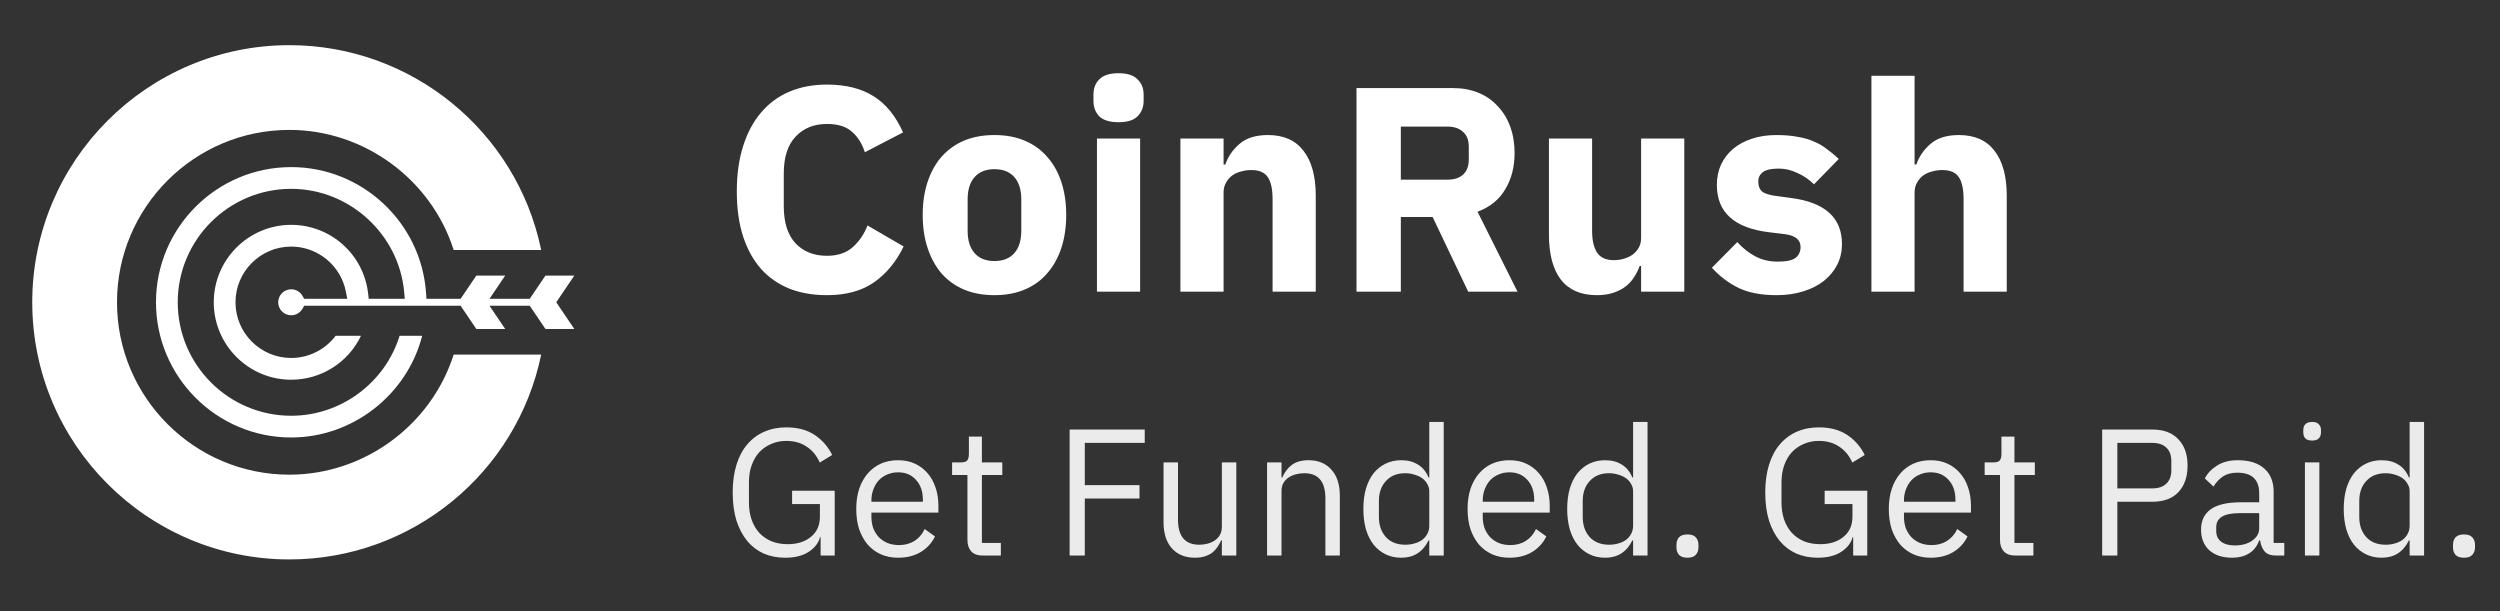 <svg width="180" height="44" viewBox="0 0 180 44" fill="none" xmlns="http://www.w3.org/2000/svg">
<rect x="0" y="0" width="180" height="44" fill="#333333" stroke="none"/>
<path d="M41.352 19.842H39.273L38.139 21.516H35.242L36.375 19.842H34.296L33.163 21.516H30.704L30.677 21.108C30.335 16.018 26.07 12.031 20.966 12.031C15.598 12.031 11.231 16.397 11.231 21.764C11.231 27.131 15.598 31.499 20.966 31.499C25.381 31.499 29.307 28.435 30.397 24.178H28.771C27.721 27.575 24.533 29.934 20.966 29.934C16.461 29.934 12.797 26.269 12.797 21.764C12.797 17.259 16.461 13.596 20.966 13.596C25.159 13.596 28.733 16.866 29.102 21.039L29.144 21.516H26.548L26.504 21.128C26.183 18.312 23.802 16.189 20.966 16.189C17.892 16.189 15.391 18.69 15.391 21.764C15.391 24.838 17.892 27.34 20.966 27.34C23.124 27.34 25.064 26.108 25.991 24.178H24.166C23.411 25.179 22.223 25.774 20.966 25.774C18.755 25.774 16.956 23.975 16.956 21.764C16.956 19.553 18.755 17.754 20.966 17.754C22.88 17.754 24.534 19.116 24.902 20.994L25.004 21.516H21.902L21.776 21.298C21.608 21.008 21.298 20.829 20.966 20.829C20.451 20.829 20.03 21.248 20.03 21.764C20.03 22.28 20.451 22.7 20.966 22.7C21.298 22.7 21.608 22.52 21.776 22.231L21.902 22.013H33.163L34.296 23.687H36.375L35.242 22.013H38.14L39.273 23.687H41.352L40.05 21.764L41.352 19.841L41.352 19.842Z" fill="white"/>
<path d="M20.836 34.177C13.992 34.177 8.424 28.609 8.424 21.765C8.424 14.921 13.992 9.353 20.836 9.353C26.204 9.353 31.043 12.9 32.664 18H38.966C37.199 9.437 29.62 3.252 20.836 3.252C10.627 3.252 2.322 11.557 2.322 21.765C2.322 31.974 10.627 40.279 20.836 40.279C29.62 40.279 37.199 34.093 38.966 25.53H32.664C31.043 30.63 26.204 34.177 20.836 34.177Z" fill="white"/>
<path d="M59.539 21.252C58.545 21.252 57.649 21.098 56.851 20.79C56.053 20.468 55.374 19.999 54.814 19.383C54.254 18.753 53.82 17.976 53.512 17.052C53.204 16.114 53.05 15.022 53.05 13.776C53.05 12.544 53.204 11.452 53.512 10.5C53.82 9.534 54.254 8.729 54.814 8.085C55.374 7.427 56.053 6.93 56.851 6.594C57.649 6.258 58.545 6.09 59.539 6.09C60.897 6.09 62.017 6.37 62.899 6.93C63.781 7.476 64.488 8.344 65.02 9.534L62.269 10.962C62.073 10.346 61.765 9.856 61.345 9.492C60.939 9.114 60.337 8.925 59.539 8.925C58.601 8.925 57.845 9.233 57.271 9.849C56.711 10.451 56.431 11.333 56.431 12.495V14.847C56.431 16.009 56.711 16.898 57.271 17.514C57.845 18.116 58.601 18.417 59.539 18.417C60.323 18.417 60.946 18.207 61.408 17.787C61.884 17.353 62.234 16.835 62.458 16.233L65.062 17.745C64.516 18.865 63.795 19.733 62.899 20.349C62.017 20.951 60.897 21.252 59.539 21.252ZM71.601 21.252C70.789 21.252 70.061 21.119 69.417 20.853C68.787 20.587 68.248 20.202 67.8 19.698C67.366 19.194 67.03 18.585 66.792 17.871C66.554 17.157 66.435 16.359 66.435 15.477C66.435 14.595 66.554 13.797 66.792 13.083C67.03 12.369 67.366 11.767 67.8 11.277C68.248 10.773 68.787 10.388 69.417 10.122C70.061 9.856 70.789 9.723 71.601 9.723C72.413 9.723 73.134 9.856 73.764 10.122C74.408 10.388 74.947 10.773 75.381 11.277C75.829 11.767 76.172 12.369 76.41 13.083C76.648 13.797 76.767 14.595 76.767 15.477C76.767 16.359 76.648 17.157 76.41 17.871C76.172 18.585 75.829 19.194 75.381 19.698C74.947 20.202 74.408 20.587 73.764 20.853C73.134 21.119 72.413 21.252 71.601 21.252ZM71.601 18.795C72.217 18.795 72.693 18.606 73.029 18.228C73.365 17.85 73.533 17.311 73.533 16.611V14.364C73.533 13.664 73.365 13.125 73.029 12.747C72.693 12.369 72.217 12.18 71.601 12.18C70.985 12.18 70.509 12.369 70.173 12.747C69.837 13.125 69.669 13.664 69.669 14.364V16.611C69.669 17.311 69.837 17.85 70.173 18.228C70.509 18.606 70.985 18.795 71.601 18.795ZM80.535 8.799C79.905 8.799 79.443 8.659 79.149 8.379C78.869 8.085 78.729 7.714 78.729 7.266V6.804C78.729 6.356 78.869 5.992 79.149 5.712C79.443 5.418 79.905 5.271 80.535 5.271C81.165 5.271 81.62 5.418 81.9 5.712C82.194 5.992 82.341 6.356 82.341 6.804V7.266C82.341 7.714 82.194 8.085 81.9 8.379C81.62 8.659 81.165 8.799 80.535 8.799ZM78.981 9.975H82.089V21H78.981V9.975ZM84.99 21V9.975H88.098V11.844H88.224C88.42 11.27 88.763 10.773 89.253 10.353C89.743 9.933 90.422 9.723 91.29 9.723C92.424 9.723 93.278 10.101 93.852 10.857C94.44 11.613 94.734 12.691 94.734 14.091V21H91.626V14.343C91.626 13.629 91.514 13.104 91.29 12.768C91.066 12.418 90.667 12.243 90.093 12.243C89.841 12.243 89.596 12.278 89.358 12.348C89.12 12.404 88.903 12.502 88.707 12.642C88.525 12.782 88.378 12.957 88.266 13.167C88.154 13.363 88.098 13.594 88.098 13.86V21H84.99ZM100.86 21H97.668V6.342H104.619C105.291 6.342 105.9 6.454 106.446 6.678C106.992 6.902 107.454 7.224 107.832 7.644C108.224 8.05 108.525 8.54 108.735 9.114C108.945 9.688 109.05 10.325 109.05 11.025C109.05 12.019 108.826 12.887 108.378 13.629C107.944 14.371 107.279 14.91 106.383 15.246L109.26 21H105.711L103.149 15.624H100.86V21ZM104.22 12.936C104.696 12.936 105.067 12.817 105.333 12.579C105.613 12.327 105.753 11.963 105.753 11.487V10.563C105.753 10.087 105.613 9.73 105.333 9.492C105.067 9.24 104.696 9.114 104.22 9.114H100.86V12.936H104.22ZM118.16 19.152H118.055C117.957 19.432 117.824 19.698 117.656 19.95C117.502 20.202 117.299 20.426 117.047 20.622C116.795 20.818 116.494 20.972 116.144 21.084C115.808 21.196 115.416 21.252 114.968 21.252C113.834 21.252 112.973 20.881 112.385 20.139C111.811 19.383 111.524 18.305 111.524 16.905V9.975H114.632V16.632C114.632 17.304 114.751 17.822 114.989 18.186C115.227 18.55 115.633 18.732 116.207 18.732C116.445 18.732 116.683 18.697 116.921 18.627C117.159 18.557 117.369 18.459 117.551 18.333C117.733 18.193 117.88 18.025 117.992 17.829C118.104 17.633 118.16 17.402 118.16 17.136V9.975H121.268V21H118.16V19.152ZM127.898 21.252C126.834 21.252 125.938 21.084 125.21 20.748C124.482 20.398 123.831 19.908 123.257 19.278L125.084 17.43C125.476 17.864 125.91 18.207 126.386 18.459C126.862 18.711 127.401 18.837 128.003 18.837C128.619 18.837 129.046 18.746 129.284 18.564C129.522 18.368 129.641 18.109 129.641 17.787C129.641 17.269 129.27 16.961 128.528 16.863L127.331 16.716C124.853 16.408 123.614 15.274 123.614 13.314C123.614 12.782 123.712 12.299 123.908 11.865C124.118 11.417 124.405 11.039 124.769 10.731C125.147 10.409 125.595 10.164 126.113 9.996C126.645 9.814 127.24 9.723 127.898 9.723C128.472 9.723 128.976 9.765 129.41 9.849C129.858 9.919 130.25 10.031 130.586 10.185C130.936 10.325 131.251 10.507 131.531 10.731C131.825 10.941 132.112 11.179 132.392 11.445L130.607 13.272C130.257 12.922 129.858 12.649 129.41 12.453C128.976 12.243 128.528 12.138 128.066 12.138C127.534 12.138 127.156 12.222 126.932 12.39C126.708 12.558 126.596 12.782 126.596 13.062C126.596 13.356 126.673 13.587 126.827 13.755C126.995 13.909 127.303 14.021 127.751 14.091L128.99 14.259C131.412 14.581 132.623 15.687 132.623 17.577C132.623 18.109 132.511 18.599 132.287 19.047C132.063 19.495 131.741 19.887 131.321 20.223C130.915 20.545 130.418 20.797 129.83 20.979C129.256 21.161 128.612 21.252 127.898 21.252ZM134.742 5.46H137.85V11.844H137.976C138.172 11.27 138.515 10.773 139.005 10.353C139.495 9.933 140.174 9.723 141.042 9.723C142.176 9.723 143.03 10.101 143.604 10.857C144.192 11.613 144.486 12.691 144.486 14.091V21H141.378V14.343C141.378 13.629 141.266 13.104 141.042 12.768C140.818 12.418 140.419 12.243 139.845 12.243C139.593 12.243 139.348 12.278 139.11 12.348C138.872 12.404 138.655 12.502 138.459 12.642C138.277 12.782 138.13 12.957 138.018 13.167C137.906 13.363 137.85 13.594 137.85 13.86V21H134.742V5.46Z" fill="white"/>
<path opacity="0.9" d="M59.085 38.674H59.046C58.933 39.099 58.656 39.454 58.214 39.74C57.781 40.017 57.217 40.156 56.524 40.156C55.969 40.156 55.458 40.056 54.99 39.857C54.531 39.649 54.136 39.35 53.807 38.96C53.478 38.561 53.218 38.072 53.027 37.491C52.845 36.902 52.754 36.226 52.754 35.463C52.754 34.709 52.845 34.042 53.027 33.461C53.209 32.872 53.469 32.382 53.807 31.992C54.145 31.593 54.552 31.29 55.029 31.082C55.506 30.874 56.034 30.77 56.615 30.77C57.43 30.77 58.11 30.952 58.656 31.316C59.202 31.68 59.622 32.161 59.917 32.759L59.02 33.305C58.812 32.82 58.5 32.438 58.084 32.161C57.677 31.884 57.187 31.745 56.615 31.745C56.216 31.745 55.852 31.819 55.523 31.966C55.194 32.105 54.908 32.304 54.665 32.564C54.431 32.824 54.249 33.136 54.119 33.5C53.989 33.864 53.924 34.271 53.924 34.722V36.191C53.924 36.642 53.989 37.053 54.119 37.426C54.249 37.79 54.431 38.102 54.665 38.362C54.908 38.622 55.202 38.826 55.549 38.973C55.896 39.112 56.286 39.181 56.719 39.181C57.031 39.181 57.326 39.142 57.603 39.064C57.889 38.977 58.136 38.852 58.344 38.687C58.561 38.522 58.73 38.319 58.851 38.076C58.972 37.825 59.033 37.53 59.033 37.192V36.295H57.031V35.333H60.099V40H59.085V38.674ZM64.666 40.156C64.207 40.156 63.791 40.074 63.418 39.909C63.054 39.744 62.738 39.51 62.469 39.207C62.209 38.895 62.005 38.527 61.858 38.102C61.719 37.669 61.65 37.183 61.65 36.646C61.65 36.117 61.719 35.636 61.858 35.203C62.005 34.77 62.209 34.401 62.469 34.098C62.738 33.786 63.054 33.548 63.418 33.383C63.791 33.218 64.207 33.136 64.666 33.136C65.117 33.136 65.52 33.218 65.875 33.383C66.23 33.548 66.534 33.777 66.785 34.072C67.036 34.358 67.227 34.7 67.357 35.099C67.496 35.498 67.565 35.935 67.565 36.412V36.906H62.742V37.218C62.742 37.504 62.785 37.773 62.872 38.024C62.967 38.267 63.097 38.479 63.262 38.661C63.435 38.843 63.643 38.986 63.886 39.09C64.137 39.194 64.419 39.246 64.731 39.246C65.156 39.246 65.524 39.146 65.836 38.947C66.157 38.748 66.404 38.462 66.577 38.089L67.318 38.622C67.101 39.081 66.763 39.454 66.304 39.74C65.845 40.017 65.299 40.156 64.666 40.156ZM64.666 34.007C64.38 34.007 64.12 34.059 63.886 34.163C63.652 34.258 63.448 34.397 63.275 34.579C63.11 34.761 62.98 34.978 62.885 35.229C62.79 35.472 62.742 35.74 62.742 36.035V36.126H66.447V35.983C66.447 35.385 66.282 34.908 65.953 34.553C65.632 34.189 65.203 34.007 64.666 34.007ZM70.761 40C70.397 40 70.12 39.9 69.929 39.701C69.747 39.493 69.656 39.224 69.656 38.895V34.202H68.551V33.292H69.175C69.4 33.292 69.552 33.249 69.63 33.162C69.716 33.067 69.76 32.906 69.76 32.681V31.433H70.696V33.292H72.165V34.202H70.696V39.09H72.061V40H70.761ZM77.013 40V30.926H82.421V31.888H78.105V34.93H82.044V35.892H78.105V40H77.013ZM87.974 38.908H87.922C87.853 39.064 87.766 39.22 87.662 39.376C87.567 39.523 87.446 39.658 87.298 39.779C87.151 39.892 86.973 39.983 86.765 40.052C86.557 40.121 86.315 40.156 86.037 40.156C85.344 40.156 84.794 39.935 84.386 39.493C83.979 39.042 83.775 38.41 83.775 37.595V33.292H84.815V37.413C84.815 38.618 85.327 39.22 86.349 39.22C86.557 39.22 86.757 39.194 86.947 39.142C87.147 39.09 87.32 39.012 87.467 38.908C87.623 38.804 87.745 38.674 87.831 38.518C87.927 38.353 87.974 38.158 87.974 37.933V33.292H89.014V40H87.974V38.908ZM91.229 40V33.292H92.269V34.384H92.321C92.486 34.003 92.715 33.699 93.01 33.474C93.313 33.249 93.716 33.136 94.219 33.136C94.912 33.136 95.458 33.361 95.857 33.812C96.264 34.254 96.468 34.882 96.468 35.697V40H95.428V35.879C95.428 34.674 94.921 34.072 93.907 34.072C93.699 34.072 93.495 34.098 93.296 34.15C93.105 34.202 92.932 34.28 92.776 34.384C92.62 34.488 92.494 34.622 92.399 34.787C92.312 34.943 92.269 35.129 92.269 35.346V40H91.229ZM102.908 38.908H102.856C102.448 39.74 101.794 40.156 100.893 40.156C100.477 40.156 100.1 40.074 99.762 39.909C99.424 39.744 99.133 39.51 98.891 39.207C98.657 38.904 98.475 38.535 98.345 38.102C98.223 37.669 98.163 37.183 98.163 36.646C98.163 36.109 98.223 35.623 98.345 35.19C98.475 34.757 98.657 34.388 98.891 34.085C99.133 33.782 99.424 33.548 99.762 33.383C100.1 33.218 100.477 33.136 100.893 33.136C101.361 33.136 101.759 33.24 102.089 33.448C102.427 33.647 102.682 33.959 102.856 34.384H102.908V30.38H103.948V40H102.908V38.908ZM101.179 39.22C101.413 39.22 101.634 39.19 101.842 39.129C102.058 39.068 102.245 38.982 102.401 38.869C102.557 38.748 102.678 38.605 102.765 38.44C102.86 38.267 102.908 38.072 102.908 37.855V35.359C102.908 35.177 102.86 35.008 102.765 34.852C102.678 34.687 102.557 34.549 102.401 34.436C102.245 34.323 102.058 34.237 101.842 34.176C101.634 34.107 101.413 34.072 101.179 34.072C100.589 34.072 100.126 34.258 99.788 34.631C99.45 34.995 99.281 35.476 99.281 36.074V37.218C99.281 37.816 99.45 38.301 99.788 38.674C100.126 39.038 100.589 39.22 101.179 39.22ZM108.681 40.156C108.221 40.156 107.805 40.074 107.433 39.909C107.069 39.744 106.752 39.51 106.484 39.207C106.224 38.895 106.02 38.527 105.873 38.102C105.734 37.669 105.665 37.183 105.665 36.646C105.665 36.117 105.734 35.636 105.873 35.203C106.02 34.77 106.224 34.401 106.484 34.098C106.752 33.786 107.069 33.548 107.433 33.383C107.805 33.218 108.221 33.136 108.681 33.136C109.131 33.136 109.534 33.218 109.89 33.383C110.245 33.548 110.548 33.777 110.8 34.072C111.051 34.358 111.242 34.7 111.372 35.099C111.51 35.498 111.58 35.935 111.58 36.412V36.906H106.757V37.218C106.757 37.504 106.8 37.773 106.887 38.024C106.982 38.267 107.112 38.479 107.277 38.661C107.45 38.843 107.658 38.986 107.901 39.09C108.152 39.194 108.434 39.246 108.746 39.246C109.17 39.246 109.539 39.146 109.851 38.947C110.171 38.748 110.418 38.462 110.592 38.089L111.333 38.622C111.116 39.081 110.778 39.454 110.319 39.74C109.859 40.017 109.313 40.156 108.681 40.156ZM108.681 34.007C108.395 34.007 108.135 34.059 107.901 34.163C107.667 34.258 107.463 34.397 107.29 34.579C107.125 34.761 106.995 34.978 106.9 35.229C106.804 35.472 106.757 35.74 106.757 36.035V36.126H110.462V35.983C110.462 35.385 110.297 34.908 109.968 34.553C109.647 34.189 109.218 34.007 108.681 34.007ZM117.583 38.908H117.531C117.124 39.74 116.47 40.156 115.568 40.156C115.152 40.156 114.775 40.074 114.437 39.909C114.099 39.744 113.809 39.51 113.566 39.207C113.332 38.904 113.15 38.535 113.02 38.102C112.899 37.669 112.838 37.183 112.838 36.646C112.838 36.109 112.899 35.623 113.02 35.19C113.15 34.757 113.332 34.388 113.566 34.085C113.809 33.782 114.099 33.548 114.437 33.383C114.775 33.218 115.152 33.136 115.568 33.136C116.036 33.136 116.435 33.24 116.764 33.448C117.102 33.647 117.358 33.959 117.531 34.384H117.583V30.38H118.623V40H117.583V38.908ZM115.854 39.22C116.088 39.22 116.309 39.19 116.517 39.129C116.734 39.068 116.92 38.982 117.076 38.869C117.232 38.748 117.354 38.605 117.44 38.44C117.536 38.267 117.583 38.072 117.583 37.855V35.359C117.583 35.177 117.536 35.008 117.44 34.852C117.354 34.687 117.232 34.549 117.076 34.436C116.92 34.323 116.734 34.237 116.517 34.176C116.309 34.107 116.088 34.072 115.854 34.072C115.265 34.072 114.801 34.258 114.463 34.631C114.125 34.995 113.956 35.476 113.956 36.074V37.218C113.956 37.816 114.125 38.301 114.463 38.674C114.801 39.038 115.265 39.22 115.854 39.22ZM121.497 40.156C121.22 40.156 121.016 40.087 120.886 39.948C120.765 39.809 120.704 39.627 120.704 39.402V39.233C120.704 39.008 120.765 38.826 120.886 38.687C121.016 38.548 121.22 38.479 121.497 38.479C121.775 38.479 121.974 38.548 122.095 38.687C122.225 38.826 122.29 39.008 122.29 39.233V39.402C122.29 39.627 122.225 39.809 122.095 39.948C121.974 40.087 121.775 40.156 121.497 40.156ZM133.429 38.674H133.39C133.277 39.099 133 39.454 132.558 39.74C132.124 40.017 131.561 40.156 130.868 40.156C130.313 40.156 129.802 40.056 129.334 39.857C128.874 39.649 128.48 39.35 128.151 38.96C127.821 38.561 127.561 38.072 127.371 37.491C127.189 36.902 127.098 36.226 127.098 35.463C127.098 34.709 127.189 34.042 127.371 33.461C127.553 32.872 127.813 32.382 128.151 31.992C128.489 31.593 128.896 31.29 129.373 31.082C129.849 30.874 130.378 30.77 130.959 30.77C131.773 30.77 132.454 30.952 133 31.316C133.546 31.68 133.966 32.161 134.261 32.759L133.364 33.305C133.156 32.82 132.844 32.438 132.428 32.161C132.02 31.884 131.531 31.745 130.959 31.745C130.56 31.745 130.196 31.819 129.867 31.966C129.537 32.105 129.251 32.304 129.009 32.564C128.775 32.824 128.593 33.136 128.463 33.5C128.333 33.864 128.268 34.271 128.268 34.722V36.191C128.268 36.642 128.333 37.053 128.463 37.426C128.593 37.79 128.775 38.102 129.009 38.362C129.251 38.622 129.546 38.826 129.893 38.973C130.239 39.112 130.629 39.181 131.063 39.181C131.375 39.181 131.669 39.142 131.947 39.064C132.233 38.977 132.48 38.852 132.688 38.687C132.904 38.522 133.073 38.319 133.195 38.076C133.316 37.825 133.377 37.53 133.377 37.192V36.295H131.375V35.333H134.443V40H133.429V38.674ZM139.01 40.156C138.55 40.156 138.134 40.074 137.762 39.909C137.398 39.744 137.081 39.51 136.813 39.207C136.553 38.895 136.349 38.527 136.202 38.102C136.063 37.669 135.994 37.183 135.994 36.646C135.994 36.117 136.063 35.636 136.202 35.203C136.349 34.77 136.553 34.401 136.813 34.098C137.081 33.786 137.398 33.548 137.762 33.383C138.134 33.218 138.55 33.136 139.01 33.136C139.46 33.136 139.863 33.218 140.219 33.383C140.574 33.548 140.877 33.777 141.129 34.072C141.38 34.358 141.571 34.7 141.701 35.099C141.839 35.498 141.909 35.935 141.909 36.412V36.906H137.086V37.218C137.086 37.504 137.129 37.773 137.216 38.024C137.311 38.267 137.441 38.479 137.606 38.661C137.779 38.843 137.987 38.986 138.23 39.09C138.481 39.194 138.763 39.246 139.075 39.246C139.499 39.246 139.868 39.146 140.18 38.947C140.5 38.748 140.747 38.462 140.921 38.089L141.662 38.622C141.445 39.081 141.107 39.454 140.648 39.74C140.188 40.017 139.642 40.156 139.01 40.156ZM139.01 34.007C138.724 34.007 138.464 34.059 138.23 34.163C137.996 34.258 137.792 34.397 137.619 34.579C137.454 34.761 137.324 34.978 137.229 35.229C137.133 35.472 137.086 35.74 137.086 36.035V36.126H140.791V35.983C140.791 35.385 140.626 34.908 140.297 34.553C139.976 34.189 139.547 34.007 139.01 34.007ZM145.105 40C144.741 40 144.463 39.9 144.273 39.701C144.091 39.493 144 39.224 144 38.895V34.202H142.895V33.292H143.519C143.744 33.292 143.896 33.249 143.974 33.162C144.06 33.067 144.104 32.906 144.104 32.681V31.433H145.04V33.292H146.509V34.202H145.04V39.09H146.405V40H145.105ZM151.356 40V30.926H154.97C155.785 30.926 156.409 31.16 156.842 31.628C157.284 32.087 157.505 32.72 157.505 33.526C157.505 34.332 157.284 34.969 156.842 35.437C156.409 35.896 155.785 36.126 154.97 36.126H152.448V40H151.356ZM152.448 35.164H154.97C155.404 35.164 155.737 35.051 155.971 34.826C156.214 34.601 156.335 34.28 156.335 33.864V33.188C156.335 32.772 156.214 32.451 155.971 32.226C155.737 32.001 155.404 31.888 154.97 31.888H152.448V35.164ZM163.884 40C163.494 40 163.213 39.896 163.039 39.688C162.875 39.48 162.771 39.22 162.727 38.908H162.662C162.515 39.324 162.272 39.636 161.934 39.844C161.596 40.052 161.193 40.156 160.725 40.156C160.015 40.156 159.46 39.974 159.061 39.61C158.671 39.246 158.476 38.752 158.476 38.128C158.476 37.495 158.706 37.01 159.165 36.672C159.633 36.334 160.357 36.165 161.336 36.165H162.662V35.502C162.662 35.025 162.532 34.661 162.272 34.41C162.012 34.159 161.614 34.033 161.076 34.033C160.669 34.033 160.327 34.124 160.049 34.306C159.781 34.488 159.555 34.731 159.373 35.034L158.749 34.449C158.931 34.085 159.222 33.777 159.62 33.526C160.019 33.266 160.522 33.136 161.128 33.136C161.943 33.136 162.576 33.335 163.026 33.734C163.477 34.133 163.702 34.687 163.702 35.398V39.09H164.469V40H163.884ZM160.894 39.272C161.154 39.272 161.393 39.242 161.609 39.181C161.826 39.12 162.012 39.034 162.168 38.921C162.324 38.808 162.446 38.678 162.532 38.531C162.619 38.384 162.662 38.223 162.662 38.05V36.945H161.284C160.686 36.945 160.249 37.032 159.971 37.205C159.703 37.378 159.568 37.63 159.568 37.959V38.232C159.568 38.561 159.685 38.817 159.919 38.999C160.162 39.181 160.487 39.272 160.894 39.272ZM166.474 31.719C166.248 31.719 166.084 31.667 165.98 31.563C165.884 31.45 165.837 31.307 165.837 31.134V30.965C165.837 30.792 165.884 30.653 165.98 30.549C166.084 30.436 166.248 30.38 166.474 30.38C166.699 30.38 166.859 30.436 166.955 30.549C167.059 30.653 167.111 30.792 167.111 30.965V31.134C167.111 31.307 167.059 31.45 166.955 31.563C166.859 31.667 166.699 31.719 166.474 31.719ZM165.954 33.292H166.994V40H165.954V33.292ZM173.494 38.908H173.442C173.034 39.74 172.38 40.156 171.479 40.156C171.063 40.156 170.686 40.074 170.348 39.909C170.01 39.744 169.719 39.51 169.477 39.207C169.243 38.904 169.061 38.535 168.931 38.102C168.809 37.669 168.749 37.183 168.749 36.646C168.749 36.109 168.809 35.623 168.931 35.19C169.061 34.757 169.243 34.388 169.477 34.085C169.719 33.782 170.01 33.548 170.348 33.383C170.686 33.218 171.063 33.136 171.479 33.136C171.947 33.136 172.345 33.24 172.675 33.448C173.013 33.647 173.268 33.959 173.442 34.384H173.494V30.38H174.534V40H173.494V38.908ZM171.765 39.22C171.999 39.22 172.22 39.19 172.428 39.129C172.644 39.068 172.831 38.982 172.987 38.869C173.143 38.748 173.264 38.605 173.351 38.44C173.446 38.267 173.494 38.072 173.494 37.855V35.359C173.494 35.177 173.446 35.008 173.351 34.852C173.264 34.687 173.143 34.549 172.987 34.436C172.831 34.323 172.644 34.237 172.428 34.176C172.22 34.107 171.999 34.072 171.765 34.072C171.175 34.072 170.712 34.258 170.374 34.631C170.036 34.995 169.867 35.476 169.867 36.074V37.218C169.867 37.816 170.036 38.301 170.374 38.674C170.712 39.038 171.175 39.22 171.765 39.22ZM177.408 40.156C177.13 40.156 176.927 40.087 176.797 39.948C176.675 39.809 176.615 39.627 176.615 39.402V39.233C176.615 39.008 176.675 38.826 176.797 38.687C176.927 38.548 177.13 38.479 177.408 38.479C177.685 38.479 177.884 38.548 178.006 38.687C178.136 38.826 178.201 39.008 178.201 39.233V39.402C178.201 39.627 178.136 39.809 178.006 39.948C177.884 40.087 177.685 40.156 177.408 40.156Z" fill="white"/>
</svg>
